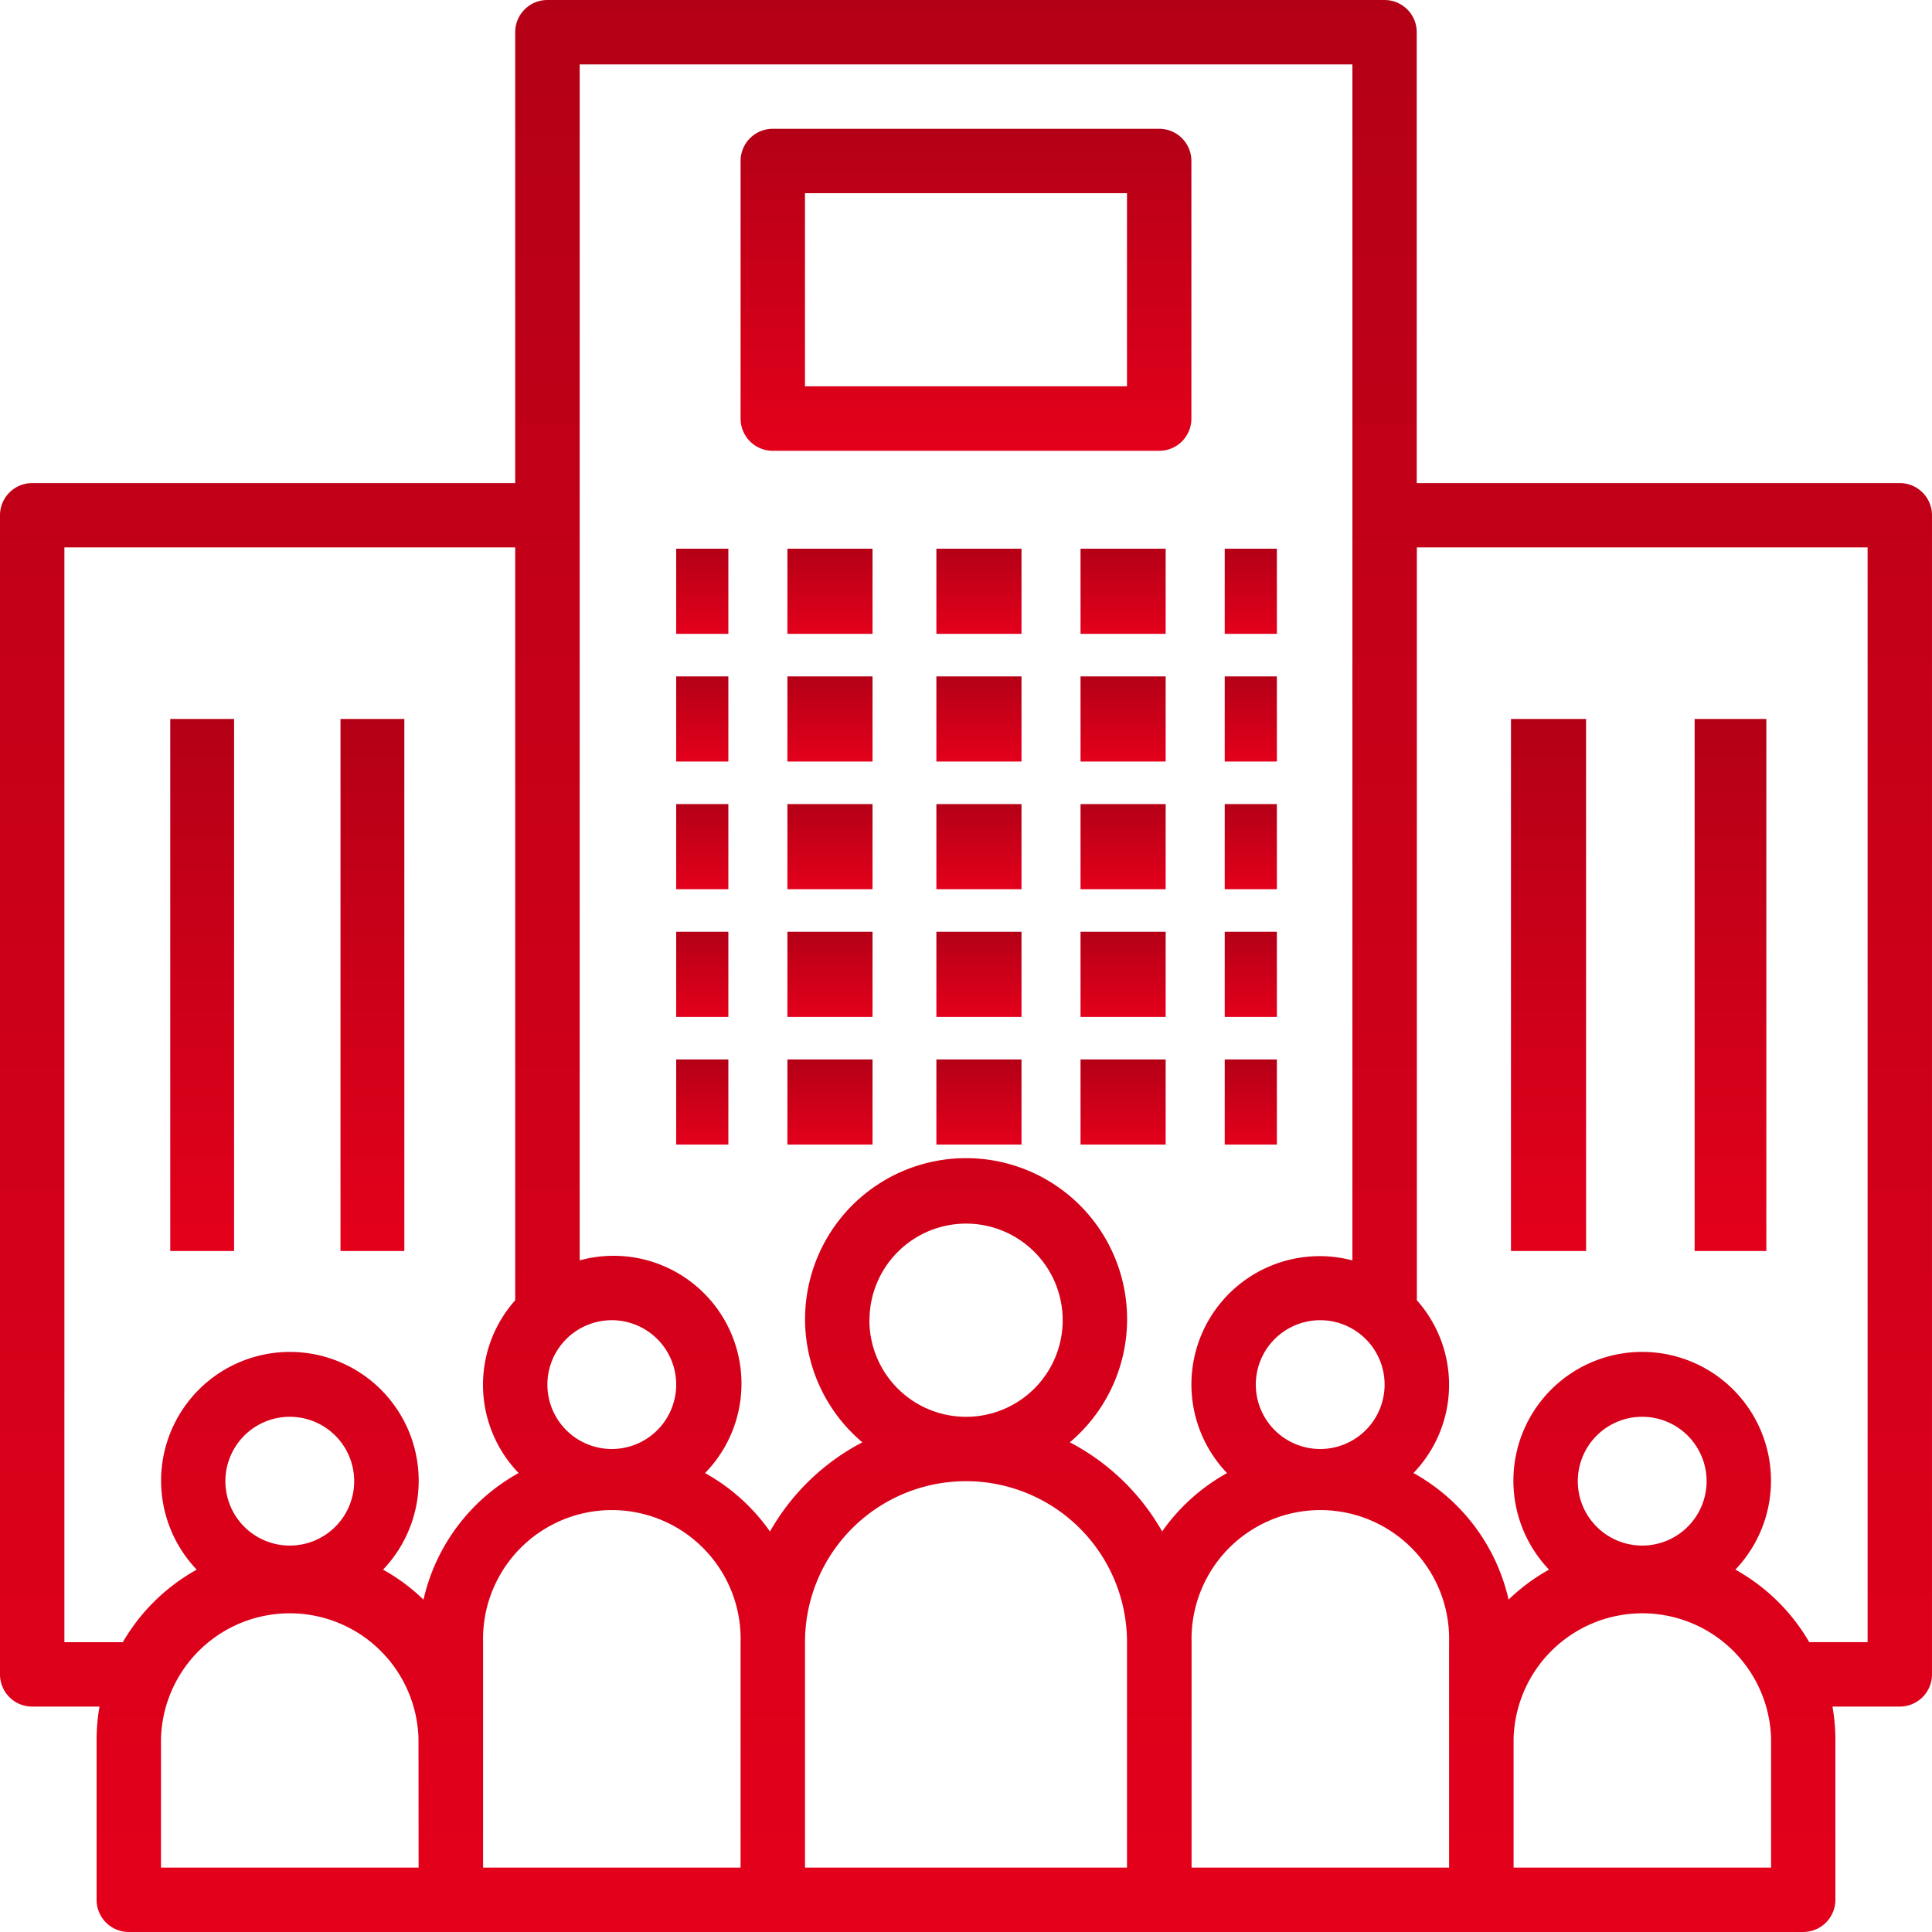<svg id="enterprise_1_" data-name="enterprise (1)" xmlns="http://www.w3.org/2000/svg" xmlns:xlink="http://www.w3.org/1999/xlink" width="90.784" height="90.784" viewBox="0 0 90.784 90.784">
  <defs>
    <linearGradient id="linear-gradient" x1="0.5" x2="0.5" y2="1" gradientUnits="objectBoundingBox">
      <stop offset="0" stop-color="#b40016"/>
      <stop offset="1" stop-color="#e4001b"/>
    </linearGradient>
  </defs>
  <g id="Group_5751" data-name="Group 5751" transform="translate(37.287 44.15)">
    <g id="Group_5750" data-name="Group 5750" transform="translate(0 0)">
      <rect id="Rectangle_379" data-name="Rectangle 379" width="4" height="4" transform="translate(-0.287 -0.366)" fill="url(#linear-gradient)"/>
    </g>
  </g>
  <g id="Group_5808" data-name="Group 5808" transform="translate(50.774 43.784)">
    <g id="Group_5750-2" data-name="Group 5750" transform="translate(0 0)">
      <rect id="Rectangle_379-2" data-name="Rectangle 379" width="4" height="4" fill="url(#linear-gradient)"/>
    </g>
  </g>
  <g id="Group_5816" data-name="Group 5816" transform="translate(44 43.784)">
    <g id="Group_5750-3" data-name="Group 5750" transform="translate(0 0)">
      <rect id="Rectangle_379-3" data-name="Rectangle 379" width="4" height="4" fill="url(#linear-gradient)"/>
    </g>
  </g>
  <g id="Group_5798" data-name="Group 5798" transform="translate(37.287 50.15)">
    <g id="Group_5750-4" data-name="Group 5750" transform="translate(0 0)">
      <rect id="Rectangle_379-4" data-name="Rectangle 379" width="4" height="4" transform="translate(-0.287 -0.366)" fill="url(#linear-gradient)"/>
    </g>
  </g>
  <g id="Group_5807" data-name="Group 5807" transform="translate(50.774 49.784)">
    <g id="Group_5750-5" data-name="Group 5750" transform="translate(0 0)">
      <rect id="Rectangle_379-5" data-name="Rectangle 379" width="4" height="4" fill="url(#linear-gradient)"/>
    </g>
  </g>
  <g id="Group_5815" data-name="Group 5815" transform="translate(44 49.784)">
    <g id="Group_5750-6" data-name="Group 5750" transform="translate(0 0)">
      <rect id="Rectangle_379-6" data-name="Rectangle 379" width="4" height="4" fill="url(#linear-gradient)"/>
    </g>
  </g>
  <g id="Group_5800" data-name="Group 5800" transform="translate(37.287 38.15)">
    <g id="Group_5750-7" data-name="Group 5750" transform="translate(0 0)">
      <rect id="Rectangle_379-7" data-name="Rectangle 379" width="4" height="4" transform="translate(-0.287 -0.366)" fill="url(#linear-gradient)"/>
    </g>
  </g>
  <g id="Group_5809" data-name="Group 5809" transform="translate(50.774 37.784)">
    <g id="Group_5750-8" data-name="Group 5750" transform="translate(0 0)">
      <rect id="Rectangle_379-8" data-name="Rectangle 379" width="4" height="4" fill="url(#linear-gradient)"/>
    </g>
  </g>
  <g id="Group_5817" data-name="Group 5817" transform="translate(44 37.784)">
    <g id="Group_5750-9" data-name="Group 5750" transform="translate(0 0)">
      <rect id="Rectangle_379-9" data-name="Rectangle 379" width="4" height="4" fill="url(#linear-gradient)"/>
    </g>
  </g>
  <g id="Group_5802" data-name="Group 5802" transform="translate(37.287 32.15)">
    <g id="Group_5750-10" data-name="Group 5750" transform="translate(0 0)">
      <rect id="Rectangle_379-10" data-name="Rectangle 379" width="4" height="4" transform="translate(-0.287 -0.366)" fill="url(#linear-gradient)"/>
    </g>
  </g>
  <g id="Group_5810" data-name="Group 5810" transform="translate(50.774 31.784)">
    <g id="Group_5750-11" data-name="Group 5750" transform="translate(0 0)">
      <rect id="Rectangle_379-11" data-name="Rectangle 379" width="4" height="4" fill="url(#linear-gradient)"/>
    </g>
  </g>
  <g id="Group_5818" data-name="Group 5818" transform="translate(44 31.784)">
    <g id="Group_5750-12" data-name="Group 5750" transform="translate(0 0)">
      <rect id="Rectangle_379-12" data-name="Rectangle 379" width="4" height="4" fill="url(#linear-gradient)"/>
    </g>
  </g>
  <g id="Group_5804" data-name="Group 5804" transform="translate(37.287 26.15)">
    <g id="Group_5750-13" data-name="Group 5750" transform="translate(0 0)">
      <rect id="Rectangle_379-13" data-name="Rectangle 379" width="4" height="4" transform="translate(-0.287 -0.366)" fill="url(#linear-gradient)"/>
    </g>
  </g>
  <g id="Group_5806" data-name="Group 5806" transform="translate(50.774 25.784)">
    <g id="Group_5750-14" data-name="Group 5750" transform="translate(0 0)">
      <rect id="Rectangle_379-14" data-name="Rectangle 379" width="4" height="4" fill="url(#linear-gradient)"/>
    </g>
  </g>
  <g id="Group_5819" data-name="Group 5819" transform="translate(44 25.784)">
    <g id="Group_5750-15" data-name="Group 5750" transform="translate(0 0)">
      <rect id="Rectangle_379-15" data-name="Rectangle 379" width="4" height="4" fill="url(#linear-gradient)"/>
    </g>
  </g>
  <g id="Group_5796" data-name="Group 5796" transform="translate(32.061 44.15)">
    <g id="Group_5750-16" data-name="Group 5750" transform="translate(-0.287 -0.366)">
      <rect id="Rectangle_379-16" data-name="Rectangle 379" width="2.451" height="4" fill="url(#linear-gradient)"/>
    </g>
  </g>
  <g id="Group_5813" data-name="Group 5813" transform="translate(57.549 43.784)">
    <g id="Group_5750-17" data-name="Group 5750" transform="translate(0 0)">
      <rect id="Rectangle_379-17" data-name="Rectangle 379" width="2.451" height="4" fill="url(#linear-gradient)"/>
    </g>
  </g>
  <g id="Group_5797" data-name="Group 5797" transform="translate(32.061 50.15)">
    <g id="Group_5750-18" data-name="Group 5750" transform="translate(-0.287 -0.366)">
      <rect id="Rectangle_379-18" data-name="Rectangle 379" width="2.451" height="4" fill="url(#linear-gradient)"/>
    </g>
  </g>
  <g id="Group_5814" data-name="Group 5814" transform="translate(57.549 49.784)">
    <g id="Group_5750-19" data-name="Group 5750" transform="translate(0 0)">
      <rect id="Rectangle_379-19" data-name="Rectangle 379" width="2.451" height="4" fill="url(#linear-gradient)"/>
    </g>
  </g>
  <g id="Group_5799" data-name="Group 5799" transform="translate(32.061 38.15)">
    <g id="Group_5750-20" data-name="Group 5750" transform="translate(-0.287 -0.366)">
      <rect id="Rectangle_379-20" data-name="Rectangle 379" width="2.451" height="4" fill="url(#linear-gradient)"/>
    </g>
  </g>
  <g id="Group_5812" data-name="Group 5812" transform="translate(57.549 37.784)">
    <g id="Group_5750-21" data-name="Group 5750" transform="translate(0 0)">
      <rect id="Rectangle_379-21" data-name="Rectangle 379" width="2.451" height="4" fill="url(#linear-gradient)"/>
    </g>
  </g>
  <g id="Group_5801" data-name="Group 5801" transform="translate(32.061 32.15)">
    <g id="Group_5750-22" data-name="Group 5750" transform="translate(-0.287 -0.366)">
      <rect id="Rectangle_379-22" data-name="Rectangle 379" width="2.451" height="4" fill="url(#linear-gradient)"/>
    </g>
  </g>
  <g id="Group_5811" data-name="Group 5811" transform="translate(57.549 31.784)">
    <g id="Group_5750-23" data-name="Group 5750" transform="translate(0 0)">
      <rect id="Rectangle_379-23" data-name="Rectangle 379" width="2.451" height="4" fill="url(#linear-gradient)"/>
    </g>
  </g>
  <g id="Group_5803" data-name="Group 5803" transform="translate(32.061 26.15)">
    <g id="Group_5750-24" data-name="Group 5750" transform="translate(-0.287 -0.366)">
      <rect id="Rectangle_379-24" data-name="Rectangle 379" width="2.451" height="4" fill="url(#linear-gradient)"/>
    </g>
  </g>
  <g id="Group_5805" data-name="Group 5805" transform="translate(57.549 25.784)">
    <g id="Group_5750-25" data-name="Group 5750" transform="translate(0 0)">
      <rect id="Rectangle_379-25" data-name="Rectangle 379" width="2.451" height="4" fill="url(#linear-gradient)"/>
    </g>
  </g>
  <g id="Group_5785" data-name="Group 5785" transform="translate(0 0)">
    <g id="Group_5784" data-name="Group 5784">
      <path id="Path_11227" data-name="Path 11227" d="M89.272,22.7h-22.7V1.513A1.512,1.512,0,0,0,65.063,0H25.722a1.512,1.512,0,0,0-1.513,1.511V22.7H1.513A1.512,1.512,0,0,0,0,24.207V78.679a1.512,1.512,0,0,0,1.511,1.513H4.676a9.08,9.08,0,0,0-.137,1.513v7.565a1.512,1.512,0,0,0,1.511,1.513H84.731a1.512,1.512,0,0,0,1.513-1.511V81.705a9.04,9.04,0,0,0-.137-1.513h3.163a1.512,1.512,0,0,0,1.513-1.511V24.209A1.512,1.512,0,0,0,89.272,22.7ZM65.062,65.062a3.026,3.026,0,1,1-3.026-3.026A3.026,3.026,0,0,1,65.062,65.062ZM28.748,62.036a3.026,3.026,0,1,1-3.026,3.026A3.026,3.026,0,0,1,28.748,62.036ZM19.67,87.758H7.565V81.705a6.052,6.052,0,0,1,12.1,0ZM10.591,69.6a3.026,3.026,0,1,1,3.026,3.026A3.026,3.026,0,0,1,10.591,69.6ZM19.9,75.166A9.121,9.121,0,0,0,18,73.757a6.052,6.052,0,1,0-8.756,0,9.137,9.137,0,0,0-3.472,3.409H3.026V25.722H24.209V61.1a5.97,5.97,0,0,0,.161,8.118A9.1,9.1,0,0,0,19.9,75.166ZM34.8,87.758H22.7V77.166a6.052,6.052,0,1,1,12.1,0Zm18.157,0H37.827V77.166a7.565,7.565,0,1,1,15.131,0Zm-12.1-25.722a4.539,4.539,0,1,1,4.539,4.539A4.539,4.539,0,0,1,40.853,62.036Zm13.754,9.929a10.658,10.658,0,0,0-4.341-4.191,7.566,7.566,0,1,0-9.748,0,10.657,10.657,0,0,0-4.341,4.191,9.139,9.139,0,0,0-3.051-2.746,6.009,6.009,0,0,0-5.891-9.994V3.026H63.549v56.2a6.026,6.026,0,0,0-5.891,9.994A9.139,9.139,0,0,0,54.607,71.964Zm13.481,9.741v6.052h-12.1V77.166a6.052,6.052,0,1,1,12.1,0Zm15.131,6.052h-12.1V81.705a6.052,6.052,0,0,1,12.1,0ZM74.14,69.6a3.026,3.026,0,1,1,3.026,3.026A3.026,3.026,0,0,1,74.14,69.6Zm13.618,7.565H85.016a9.137,9.137,0,0,0-3.472-3.409,6.052,6.052,0,1,0-8.756,0,9.116,9.116,0,0,0-1.9,1.409,9.1,9.1,0,0,0-4.471-5.948,5.97,5.97,0,0,0,.161-8.118V25.722H87.758V77.166Z" transform="translate(0 0)" fill="url(#linear-gradient)"/>
    </g>
  </g>
  <g id="Group_5787" data-name="Group 5787" transform="translate(71.329 34.044)">
    <g id="Group_5786" data-name="Group 5786" transform="translate(-0.329 -0.26)">
      <rect id="Rectangle_396" data-name="Rectangle 396" width="3.529" height="25" fill="url(#linear-gradient)"/>
    </g>
  </g>
  <g id="Group_5789" data-name="Group 5789" transform="translate(80.066 34.044)">
    <g id="Group_5788" data-name="Group 5788" transform="translate(-0.436 -0.26)">
      <rect id="Rectangle_397" data-name="Rectangle 397" width="3.369" height="25" fill="url(#linear-gradient)"/>
    </g>
  </g>
  <g id="Group_5791" data-name="Group 5791" transform="translate(8.105 34.044)">
    <g id="Group_5790" data-name="Group 5790" transform="translate(0 0)">
      <rect id="Rectangle_398" data-name="Rectangle 398" width="3" height="25" transform="translate(-0.105 -0.26)" fill="url(#linear-gradient)"/>
    </g>
  </g>
  <g id="Group_5793" data-name="Group 5793" transform="translate(16.212 34.044)">
    <g id="Group_5792" data-name="Group 5792" transform="translate(0 0)">
      <rect id="Rectangle_399" data-name="Rectangle 399" width="3" height="25" transform="translate(-0.212 -0.26)" fill="url(#linear-gradient)"/>
    </g>
  </g>
  <g id="Group_5795" data-name="Group 5795" transform="translate(34.8 6.052)">
    <g id="Group_5794" data-name="Group 5794">
      <path id="Path_11228" data-name="Path 11228" d="M203.671,32H185.513A1.512,1.512,0,0,0,184,33.511V45.618a1.512,1.512,0,0,0,1.511,1.513H203.67a1.512,1.512,0,0,0,1.513-1.511V33.513A1.512,1.512,0,0,0,203.671,32Zm-1.515,12.1H187.026V35.026h15.131Z" transform="translate(-184 -32)" fill="url(#linear-gradient)"/>
    </g>
  </g>
</svg>
